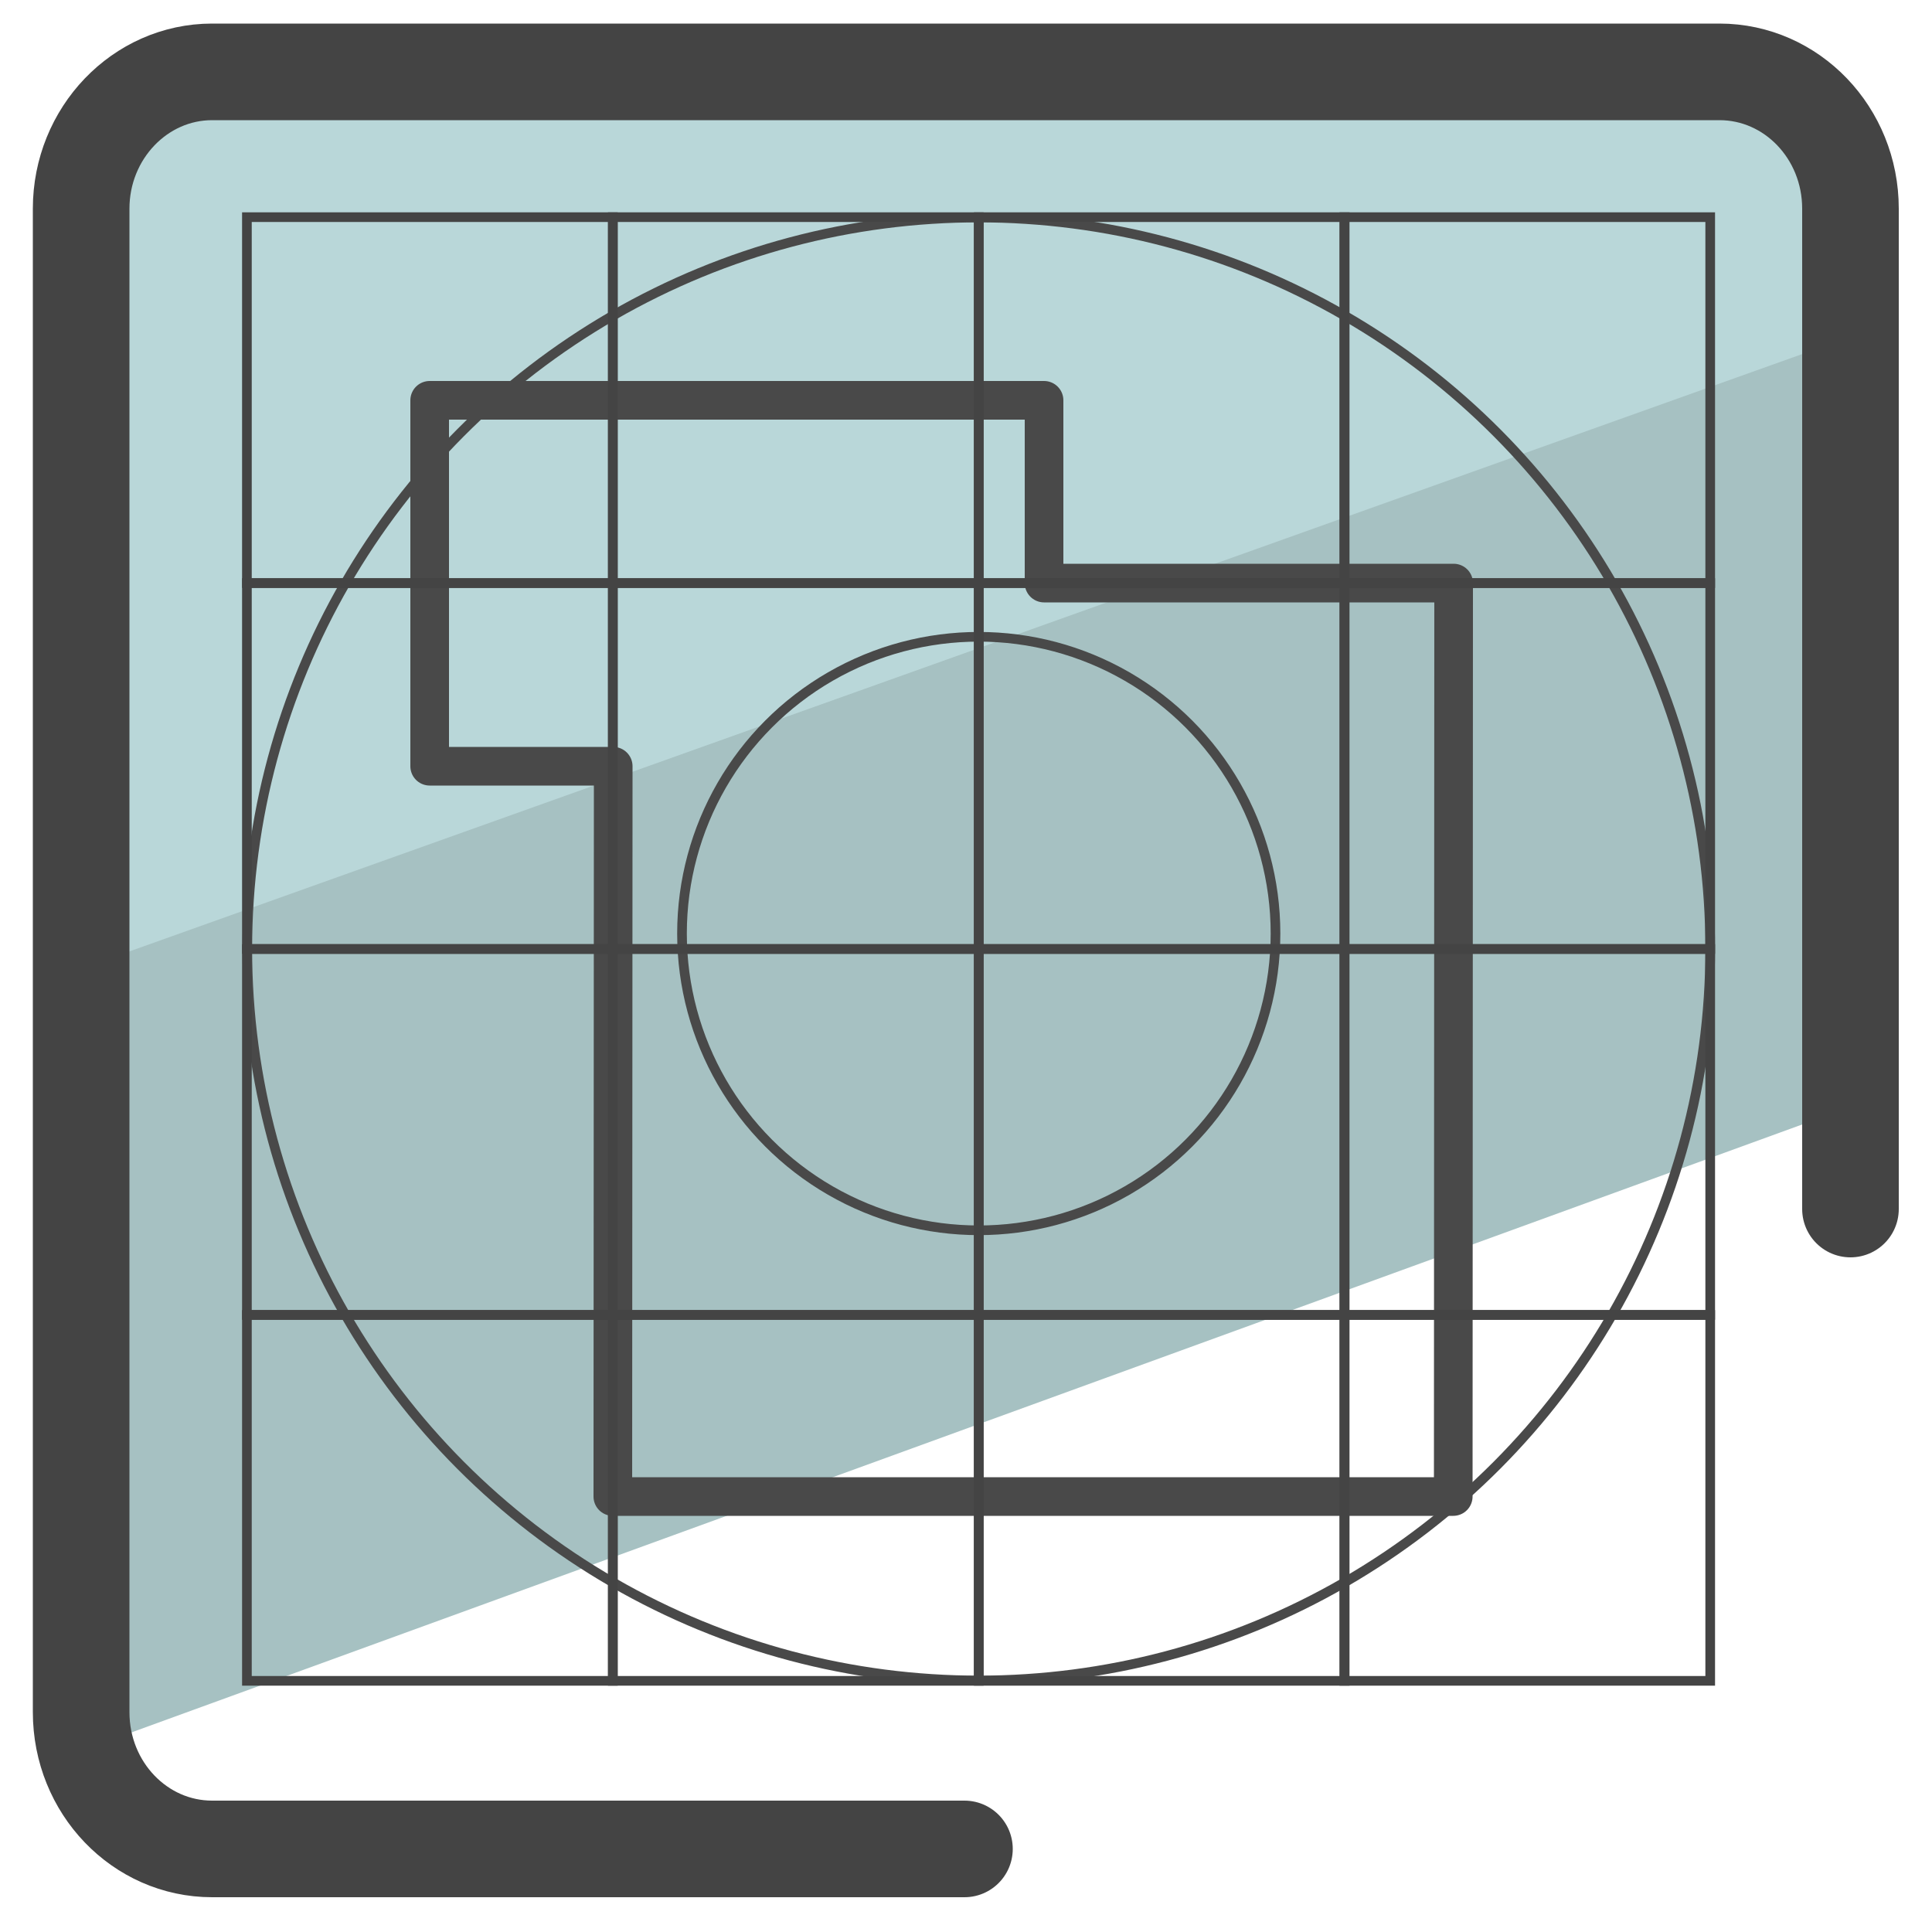 <svg xmlns="http://www.w3.org/2000/svg" id="Camada_3" x="0" y="0" version="1.1" viewBox="0 0 50 50" xml:space="preserve"><style>.st3,.st5{fill:none;stroke-miterlimit:10;stroke:#494949;stroke-width:.25}.st5{stroke:#444}</style><path fill="#a6c1c2" d="M49.09 28.21L3.03 44.97l-.54-10.89.21-9.52L47.28 8.41l.61 7.15.46 7.45.74 5.2"/><path fill="#b9d7d9" d="M48.75 8.41L1.9 25.14l.78-20.81 2.98-2.89 29.05-.17 11.46.26 2.58 6.88"/><path fill="none" stroke="#444" stroke-linecap="round" stroke-linejoin="round" stroke-miterlimit="10" stroke-width="2.5" d="M24.96 47.85H5.49c-1.87 0-3.39-1.58-3.39-3.54V5.4c0-1.95 1.52-3.54 3.39-3.54H44.5c1.87 0 3.39 1.58 3.39 3.54v25.89"/><circle cx="25.33" cy="24.56" r="18.93" class="st3"/><circle cx="25.33" cy="24.16" r="7.68" class="st3"/><path fill="none" stroke="#494949" stroke-linecap="round" stroke-linejoin="round" stroke-miterlimit="10" d="M11.12 10.99v8.84h4.75l-.01 18.9h21.75l.01-23.64h-10.6v-4.73h-15.9z"/><path d="M25.33 5.62h9.47v9.47h-9.47z" class="st5"/><path d="M34.79 5.62h9.47v9.47h-9.47zm-9.46 9.47h9.47v9.47h-9.47z" class="st5"/><path d="M34.79 15.09h9.47v9.47h-9.47zM6.39 5.62h9.47v9.47H6.39z" class="st5"/><path d="M15.86 5.62h9.47v9.47h-9.47zm-9.47 9.47h9.47v9.47H6.39z" class="st5"/><path d="M15.86 15.09h9.47v9.47h-9.47zm9.47 9.47h9.47v9.47h-9.47z" class="st5"/><path d="M34.79 24.56h9.47v9.47h-9.47zm-9.46 9.47h9.47v9.47h-9.47z" class="st5"/><path d="M34.79 34.03h9.47v9.47h-9.47zm-28.4-9.47h9.47v9.47H6.39z" class="st5"/><path d="M15.86 24.56h9.47v9.47h-9.47zm-9.47 9.47h9.47v9.47H6.39z" class="st5"/><path d="M15.86 34.03h9.47v9.47h-9.47z" class="st5"/></svg>